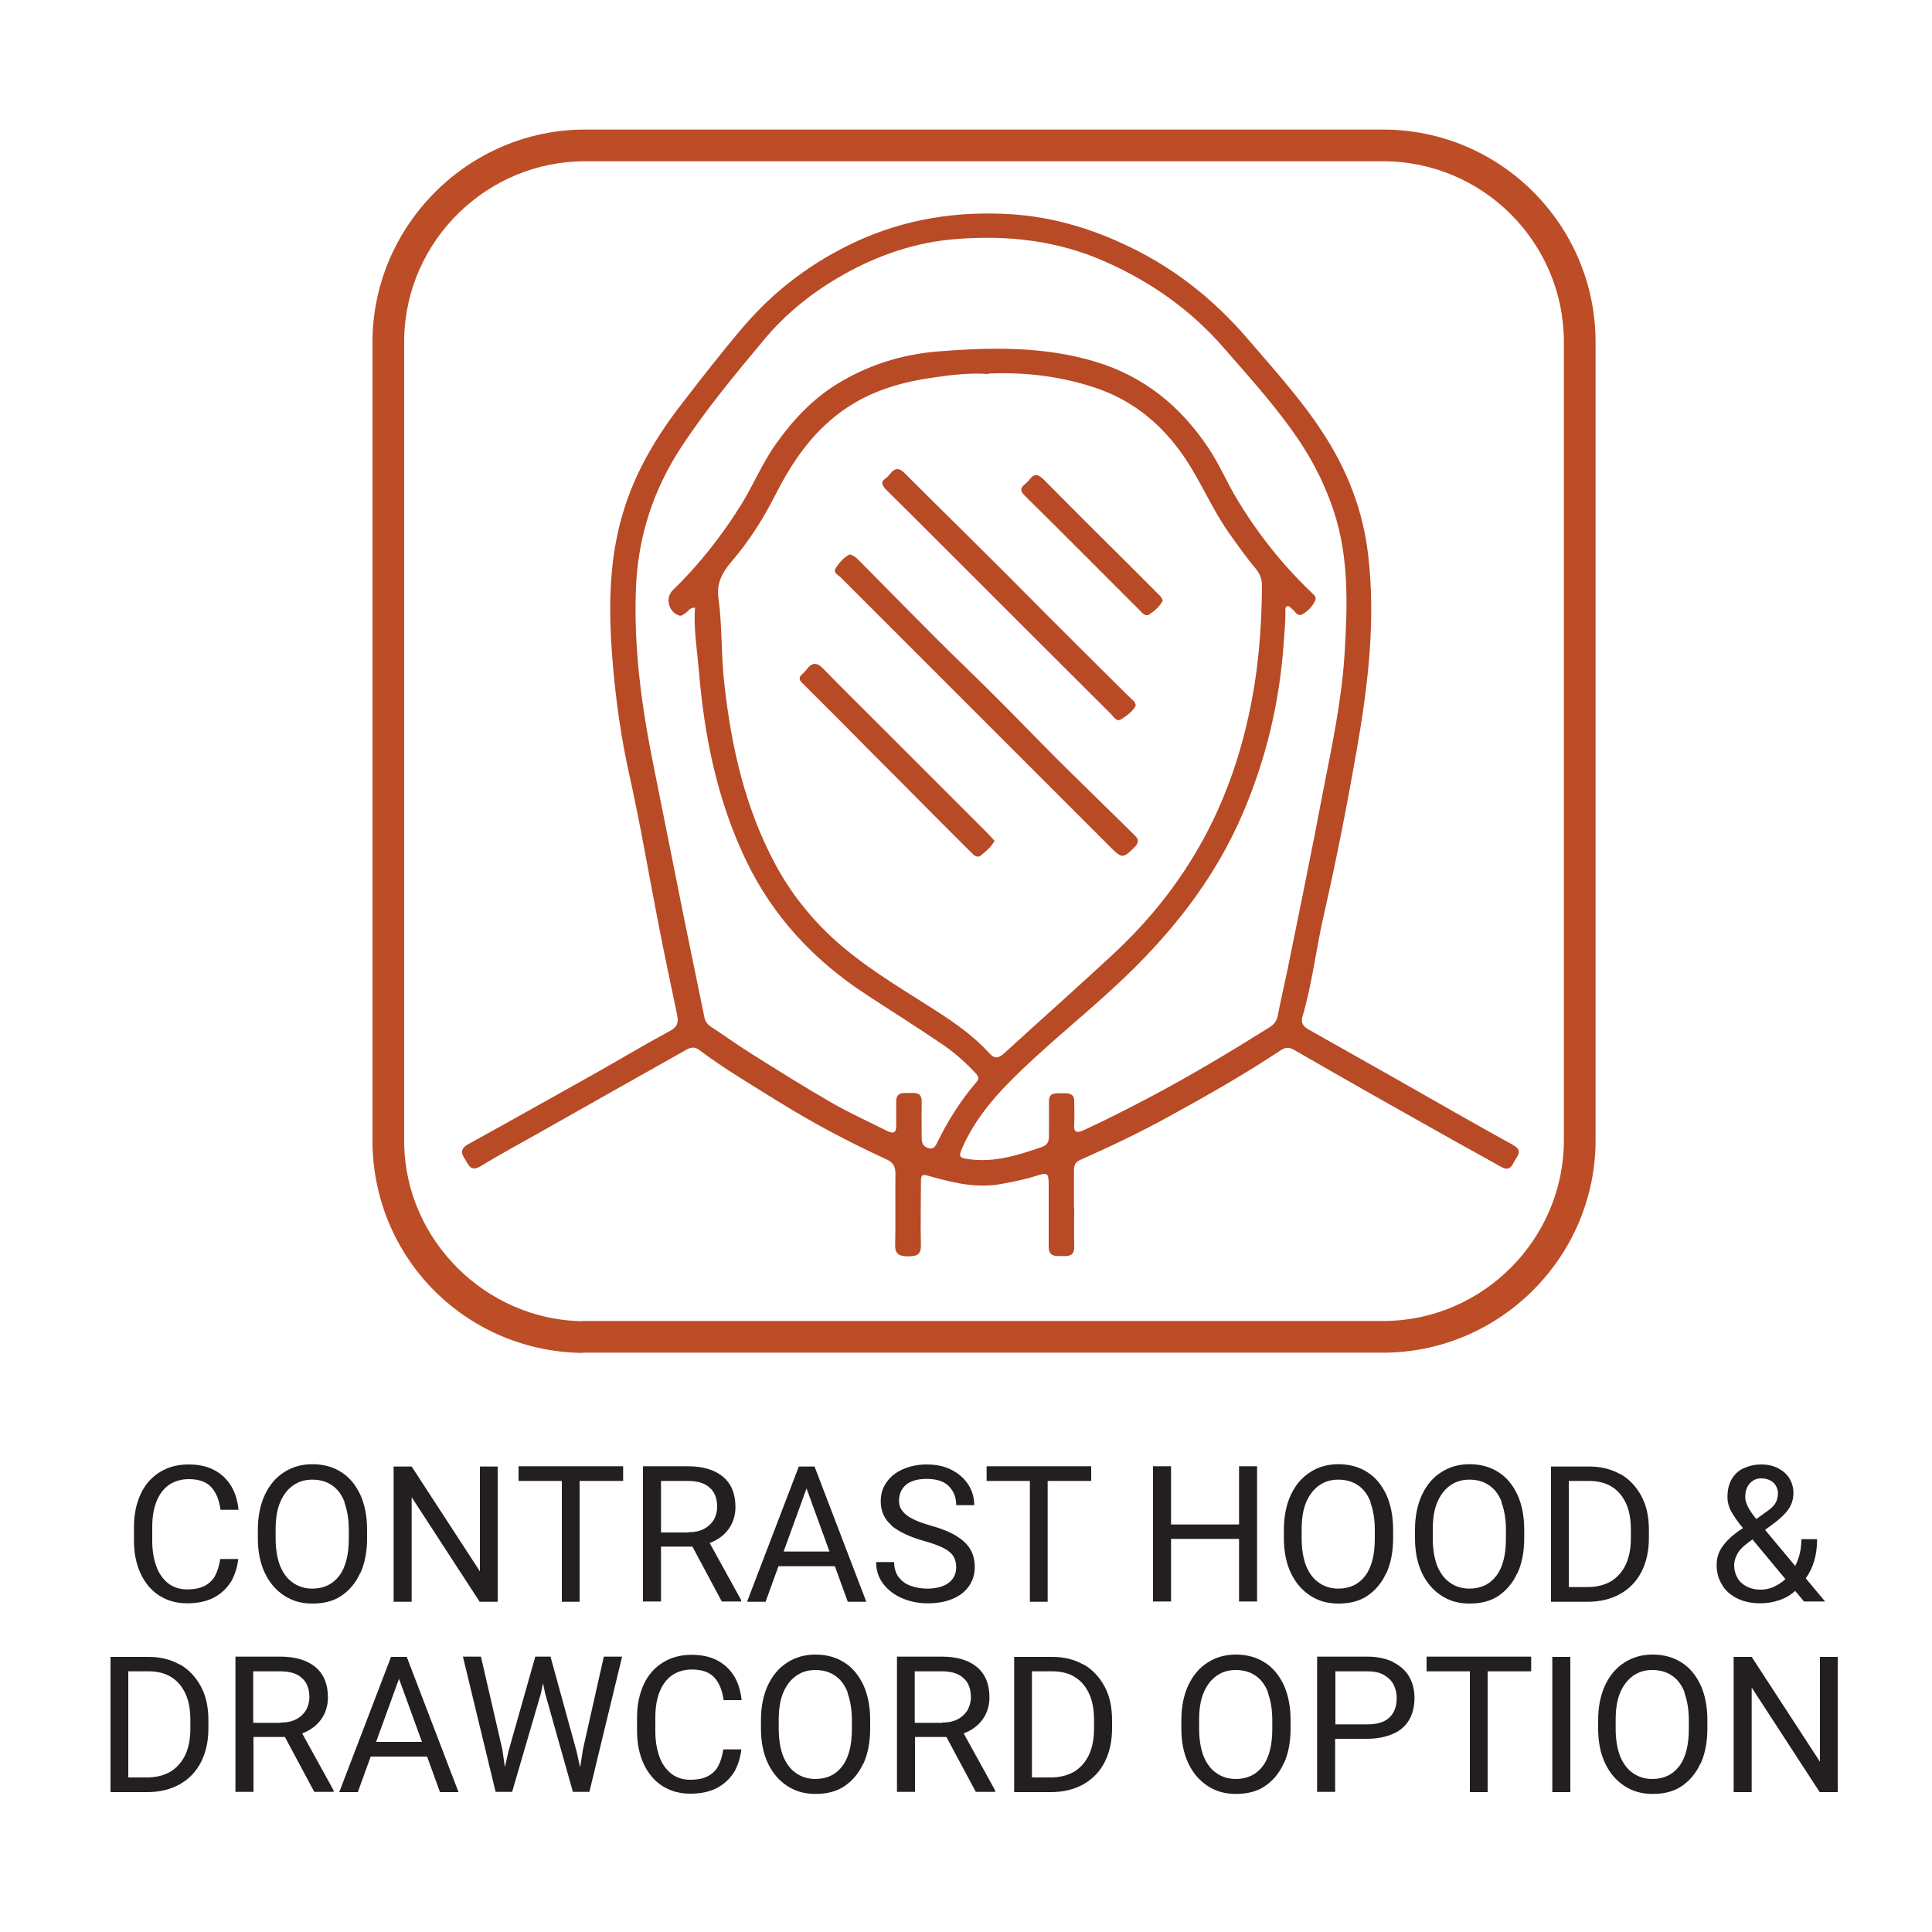 <?xml version="1.0" encoding="UTF-8"?>
<svg id="Layer_1" data-name="Layer 1" xmlns="http://www.w3.org/2000/svg" viewBox="0 0 75 75">
  <defs>
    <style>
      .cls-1 {
        fill: #231f20;
      }

      .cls-1, .cls-2, .cls-3 {
        stroke-width: 0px;
      }

      .cls-2 {
        fill: #b84a26;
      }

      .cls-3 {
        fill: #bc4d27;
      }
    </style>
  </defs>
  <g>
    <path class="cls-2" d="M41.7,46.91c0,.49-.01.99,0,1.48.01.36-.2.38-.47.37-.26,0-.52.03-.52-.36,0-.79,0-1.58,0-2.37,0-.5-.03-.53-.49-.38-.42.13-.85.22-1.29.3-.94.19-1.83-.01-2.73-.26-.45-.13-.45-.14-.45.35,0,.76-.02,1.52,0,2.29.01.37-.15.44-.48.44-.33,0-.53-.05-.52-.45.02-.92,0-1.84.01-2.77,0-.3-.11-.44-.38-.56-1.44-.66-2.85-1.41-4.2-2.25-1.03-.64-2.08-1.26-3.05-1.99-.18-.13-.34-.09-.52.02-1.92,1.08-3.84,2.16-5.76,3.25-.73.41-1.47.81-2.19,1.25-.4.24-.47-.06-.62-.29-.17-.25-.14-.41.15-.57,1.67-.92,3.34-1.86,5-2.79.94-.53,1.87-1.09,2.82-1.6.3-.16.34-.35.27-.65-.25-1.19-.5-2.37-.73-3.56-.37-1.9-.69-3.8-1.11-5.69-.34-1.51-.55-3.04-.67-4.58-.15-1.93-.14-3.87.45-5.75.47-1.52,1.28-2.87,2.25-4.12.78-1.01,1.57-2.03,2.4-3,1.21-1.41,2.65-2.49,4.34-3.28,1.94-.9,3.98-1.21,6.09-1.07,1.46.1,2.86.49,4.2,1.1,1.94.87,3.56,2.13,4.94,3.74,1.02,1.19,2.07,2.34,2.92,3.65.94,1.44,1.55,3,1.75,4.72.3,2.54,0,5.04-.43,7.52-.38,2.17-.8,4.33-1.29,6.47-.3,1.31-.45,2.66-.83,3.95-.07.24.03.37.23.49,1.19.67,2.37,1.34,3.56,2.01,1.46.83,2.92,1.67,4.39,2.48.28.15.26.31.12.51-.14.19-.19.56-.58.34-.63-.35-1.26-.7-1.89-1.05-1.02-.58-2.05-1.15-3.07-1.73-1.02-.58-2.04-1.16-3.06-1.75-.2-.12-.34-.13-.54,0-1.4.93-2.86,1.76-4.34,2.57-1.12.62-2.28,1.17-3.45,1.69-.2.09-.24.22-.24.41,0,.49,0,.99,0,1.48h0ZM38.37,14.52c-.71-.06-1.51.04-2.3.16-1.25.19-2.41.56-3.44,1.32-1.14.84-1.9,1.97-2.53,3.21-.47.93-1.03,1.81-1.71,2.6-.35.41-.58.83-.5,1.4.15,1.11.1,2.24.23,3.35.27,2.43.8,4.78,1.96,6.96.58,1.09,1.34,2.06,2.25,2.9,1.11,1.02,2.39,1.79,3.65,2.59.87.55,1.73,1.11,2.43,1.88.2.22.35.2.57,0,1.39-1.27,2.8-2.52,4.18-3.8,1.14-1.05,2.15-2.23,2.98-3.54,1.13-1.77,1.88-3.7,2.33-5.76.37-1.67.51-3.34.52-5.04,0-.26-.07-.46-.23-.66-.39-.46-.73-.95-1.08-1.44-.72-1.04-1.18-2.24-1.96-3.26-.84-1.1-1.88-1.89-3.18-2.33-1.31-.44-2.68-.62-4.16-.56ZM26.97,23.59c-.21,0-.26.15-.37.22-.08.05-.15.12-.25.08-.4-.14-.53-.68-.24-.97,1.03-1,1.91-2.12,2.67-3.34.47-.76.81-1.6,1.33-2.33.65-.92,1.41-1.74,2.38-2.34,1.22-.75,2.54-1.16,3.96-1.27,2.04-.16,4.07-.2,6.07.4,1.89.57,3.31,1.73,4.39,3.35.41.61.7,1.29,1.07,1.92.81,1.36,1.78,2.59,2.93,3.69.08.08.21.17.15.3-.1.24-.29.43-.51.55-.19.1-.27-.12-.39-.21-.06-.04-.11-.14-.2-.1-.09.04-.06.14-.06.22,0,.41-.04.83-.07,1.24-.16,2.27-.68,4.45-1.57,6.54-1.12,2.64-2.88,4.82-4.97,6.75-1.36,1.26-2.82,2.41-4.12,3.73-.73.74-1.38,1.56-1.81,2.53-.16.36-.12.4.25.45,1,.14,1.93-.16,2.85-.48.23-.08.26-.24.26-.44,0-.44,0-.88,0-1.32,0-.38.28-.31.52-.32.24,0,.47-.01.46.33,0,.28.02.56,0,.84-.03.34.08.4.38.26.82-.38,1.63-.79,2.43-1.21,1.62-.85,3.19-1.79,4.74-2.76.18-.11.31-.24.35-.46.12-.61.26-1.23.39-1.84.46-2.27.93-4.54,1.36-6.82.35-1.8.74-3.6.85-5.45.11-1.86.17-3.7-.43-5.51-.3-.89-.7-1.73-1.21-2.52-.88-1.36-1.97-2.55-3.03-3.77-1.28-1.48-2.83-2.58-4.62-3.37-1.86-.83-3.81-1.04-5.8-.88-1.55.12-2.99.61-4.35,1.37-1.19.67-2.25,1.51-3.11,2.55-1.12,1.34-2.24,2.69-3.2,4.15-1.08,1.65-1.67,3.44-1.76,5.41-.1,2.33.21,4.63.67,6.91.4,2,.8,4,1.2,6,.26,1.27.52,2.53.78,3.8.03.17.11.29.25.38.53.35,1.06.73,1.6,1.07,1.02.64,2.04,1.28,3.08,1.88.71.41,1.45.74,2.18,1.11.23.11.35.07.34-.22,0-.31,0-.61,0-.92,0-.41.3-.33.54-.34.25-.01.46,0,.45.35-.01.47,0,.94,0,1.4,0,.2.06.33.26.39.21.06.28-.08.35-.23.41-.84.91-1.63,1.52-2.34.1-.12.08-.2-.01-.31-.39-.42-.82-.81-1.29-1.13-.98-.67-1.99-1.3-2.98-1.95-2.01-1.31-3.6-3-4.65-5.17-1.13-2.34-1.64-4.84-1.85-7.41-.07-.82-.21-1.63-.15-2.46Z"/>
    <path class="cls-2" d="M32.98,21.52c.16.04.26.13.35.22.99,1,1.98,2.01,2.98,3.01.78.78,1.58,1.54,2.36,2.32.79.79,1.57,1.6,2.36,2.39.76.76,1.54,1.51,2.31,2.27.24.23.47.47.71.7.18.17.15.31-.02.47-.42.42-.48.43-.89.02-2.55-2.55-5.1-5.1-7.65-7.65-.95-.95-1.91-1.91-2.86-2.86-.09-.09-.3-.17-.19-.35.14-.22.32-.43.55-.54Z"/>
    <path class="cls-2" d="M44.08,27.41c-.13.23-.35.38-.57.52-.17.1-.28-.11-.38-.21-2.13-2.12-4.26-4.25-6.38-6.37-.77-.77-1.53-1.53-2.3-2.29-.15-.15-.32-.33-.08-.48.21-.13.35-.61.74-.22.77.77,1.55,1.54,2.33,2.31,1.05,1.04,2.1,2.09,3.14,3.14.96.96,1.92,1.92,2.89,2.88.15.15.31.3.46.45.08.07.16.14.16.29Z"/>
    <path class="cls-2" d="M38.61,32.64c-.13.24-.33.4-.52.56-.16.13-.28,0-.38-.1-.55-.54-1.09-1.09-1.64-1.64-.75-.76-1.5-1.51-2.25-2.26-.89-.9-1.78-1.8-2.68-2.69-.12-.12-.14-.21-.01-.33.07-.06.14-.13.19-.2.21-.28.4-.27.64-.02.64.66,1.3,1.31,1.95,1.96,1.48,1.48,2.97,2.97,4.45,4.45.08.08.16.18.25.27Z"/>
    <path class="cls-2" d="M45.13,23.33c-.11.21-.3.38-.51.52-.16.1-.27-.05-.37-.15-1.49-1.49-2.98-2.99-4.48-4.47-.16-.16-.17-.28,0-.42.07-.06.14-.12.2-.2.19-.25.35-.19.55.01,1.01,1.02,2.02,2.03,3.04,3.04.46.46.93.93,1.39,1.39.07.07.16.14.19.29Z"/>
  </g>
  <path class="cls-3" d="M22.61,52.52h0c-4.49-.06-8.07-3.62-8.15-8.11V13.15c.08-4.48,3.78-8.12,8.25-8.12h30.98c4.55,0,8.25,3.7,8.25,8.25v30.98c0,4.49-3.65,8.19-8.14,8.25h-31.19ZM22.61,51.28h31.18c3.81-.05,6.92-3.2,6.92-7.02V13.28c0-3.87-3.15-7.02-7.02-7.02h-30.98c-3.81,0-6.96,3.09-7.02,6.9v31.24c.06,3.74,3.17,6.84,6.93,6.89Z"/>
  <g>
    <path class="cls-1" d="M8.96,61.41c-.16.26-.38.46-.66.61-.29.15-.63.22-1.04.22s-.76-.1-1.08-.3c-.31-.2-.55-.49-.72-.85-.17-.37-.26-.79-.26-1.28v-.53c0-.49.09-.91.26-1.28s.42-.65.74-.85c.32-.2.69-.3,1.12-.3.39,0,.72.07,1,.22s.49.35.65.61c.16.26.25.57.29.93h-.7c-.05-.39-.18-.69-.37-.89-.19-.2-.48-.3-.86-.3-.3,0-.56.08-.78.23-.21.15-.37.37-.48.65-.11.28-.16.61-.16.98v.54c0,.36.05.67.15.96s.25.5.45.67c.2.16.45.25.75.25s.52-.05.69-.14.31-.22.4-.39c.09-.17.16-.39.2-.65h.7c-.04.34-.14.64-.29.9Z"/>
    <path class="cls-1" d="M13.98,61.07c-.17.38-.42.67-.73.88s-.69.3-1.12.3-.78-.1-1.1-.31-.57-.5-.75-.88c-.18-.38-.27-.83-.27-1.34v-.34c0-.51.09-.96.27-1.35.18-.38.43-.68.75-.88.32-.21.69-.31,1.1-.31s.8.1,1.12.31c.32.2.56.5.74.88.17.38.26.83.26,1.35v.34c0,.52-.09.97-.26,1.35ZM13.38,58.32c-.11-.29-.27-.51-.49-.66s-.47-.22-.77-.22-.54.08-.75.23c-.21.15-.38.37-.5.66-.12.29-.17.64-.17,1.05v.34c0,.41.06.77.17,1.06.12.29.28.51.5.66.21.15.47.23.75.23.45,0,.8-.17,1.05-.5.25-.33.37-.82.37-1.44v-.34c0-.41-.06-.77-.17-1.06Z"/>
    <path class="cls-1" d="M18.62,62.18l-2.64-4.06v4.06h-.7v-5.25h.7l2.65,4.07v-4.07h.69v5.25h-.7Z"/>
    <path class="cls-1" d="M24.18,57.49h-1.68v4.69h-.69v-4.69h-1.68v-.57h4.06v.57Z"/>
    <path class="cls-1" d="M28.77,62.13v.04h-.75l-1.14-2.13h-1.22v2.13h-.7v-5.25h1.74c.59,0,1.05.14,1.37.41.32.27.48.66.48,1.17,0,.33-.09.61-.26.85s-.42.43-.74.55l1.23,2.23ZM26.72,59.48c.24,0,.44-.04.61-.13.17-.09.29-.21.38-.35.08-.15.13-.32.13-.5,0-.32-.09-.57-.28-.74-.19-.18-.47-.27-.86-.27h-1.04v2h1.06Z"/>
    <path class="cls-1" d="M32.41,60.8h-2.19l-.5,1.38h-.72l2.01-5.25h.61l2.01,5.25h-.72l-.5-1.38ZM32.2,60.23l-.89-2.45-.89,2.45h1.78Z"/>
    <path class="cls-1" d="M34.62,59.22c-.29-.24-.43-.56-.43-.94,0-.27.07-.52.22-.73.15-.22.36-.39.63-.51s.58-.19.93-.19c.38,0,.71.07.99.22s.49.34.64.58c.15.24.22.5.22.78h-.7c0-.31-.1-.55-.29-.74-.19-.19-.48-.28-.86-.28-.35,0-.62.08-.8.23-.18.16-.27.36-.27.62,0,.15.04.28.13.39.08.11.21.22.39.31.18.09.41.18.7.26.4.11.73.24.98.39.25.15.44.32.56.52.12.2.18.43.18.71s-.08.53-.23.74-.36.38-.64.49c-.28.12-.6.17-.97.17-.33,0-.65-.06-.96-.19-.3-.12-.55-.31-.74-.55-.19-.24-.29-.53-.29-.86h.7c0,.23.06.42.17.58.12.15.27.27.47.34s.41.11.64.11c.36,0,.64-.08.83-.22.2-.15.3-.35.3-.61,0-.17-.04-.31-.11-.43-.07-.11-.2-.22-.37-.31-.18-.09-.43-.19-.77-.28-.56-.16-.98-.36-1.27-.6Z"/>
    <path class="cls-1" d="M42.35,57.49h-1.68v4.69h-.69v-4.69h-1.68v-.57h4.06v.57Z"/>
    <path class="cls-1" d="M48.8,56.92v5.25h-.7v-2.43h-2.64v2.43h-.7v-5.25h.7v2.26h2.64v-2.26h.7Z"/>
    <path class="cls-1" d="M53.81,61.07c-.17.38-.42.67-.73.88s-.69.3-1.12.3-.78-.1-1.1-.31-.57-.5-.75-.88c-.18-.38-.27-.83-.27-1.34v-.34c0-.51.09-.96.27-1.35.18-.38.43-.68.75-.88.32-.21.69-.31,1.1-.31s.8.1,1.12.31c.32.2.56.5.74.88.17.38.26.83.26,1.35v.34c0,.52-.09.97-.26,1.35ZM53.21,58.32c-.11-.29-.27-.51-.49-.66s-.47-.22-.77-.22-.54.08-.75.23c-.21.15-.38.37-.5.66-.12.29-.17.64-.17,1.05v.34c0,.41.06.77.17,1.06.12.29.28.51.5.66.21.15.47.23.75.23.45,0,.8-.17,1.05-.5.25-.33.37-.82.37-1.44v-.34c0-.41-.06-.77-.17-1.06Z"/>
    <path class="cls-1" d="M58.9,61.07c-.17.38-.42.67-.73.88s-.69.3-1.12.3-.78-.1-1.1-.31-.57-.5-.75-.88c-.18-.38-.27-.83-.27-1.34v-.34c0-.51.09-.96.27-1.35.18-.38.43-.68.75-.88.32-.21.69-.31,1.1-.31s.8.1,1.12.31c.32.2.56.5.74.88.17.38.26.83.26,1.35v.34c0,.52-.09.97-.26,1.35ZM58.3,58.32c-.11-.29-.27-.51-.49-.66s-.47-.22-.77-.22-.54.08-.75.23c-.21.15-.38.37-.5.66-.12.29-.17.64-.17,1.05v.34c0,.41.06.77.17,1.06.12.29.28.51.5.66.21.15.47.23.75.23.45,0,.8-.17,1.05-.5.25-.33.37-.82.37-1.44v-.34c0-.41-.06-.77-.17-1.06Z"/>
    <path class="cls-1" d="M62.9,57.22c.35.2.62.49.82.86s.29.81.29,1.31v.32c0,.5-.1.94-.29,1.31-.19.37-.47.66-.83.86-.36.2-.78.3-1.26.3h-1.42v-5.25h1.48c.46,0,.86.1,1.21.3ZM63.31,59.38c0-.4-.06-.74-.19-1.02-.13-.28-.31-.5-.56-.65-.24-.15-.54-.22-.88-.22h-.78v4.12h.72c.37,0,.67-.08.93-.23.25-.16.44-.38.57-.66.13-.29.19-.62.19-1.01v-.33Z"/>
    <path class="cls-1" d="M70.04,62.18l-.35-.42c-.18.16-.38.28-.62.36-.24.08-.48.12-.73.12-.34,0-.64-.06-.9-.19-.26-.13-.46-.3-.59-.53-.14-.22-.21-.48-.21-.77,0-.2.04-.38.12-.54.08-.16.2-.31.34-.45.14-.14.33-.29.56-.44-.2-.24-.35-.46-.45-.64-.1-.18-.15-.37-.15-.56,0-.27.05-.5.16-.69s.26-.34.46-.43.43-.15.69-.15c.25,0,.47.05.66.15.19.1.34.23.44.4.1.17.15.35.15.55,0,.24-.06.44-.18.62s-.3.35-.53.53l-.39.29,1.17,1.4c.16-.31.24-.66.24-1.04h.61c0,.61-.15,1.12-.44,1.52l.75.9h-.81ZM68.85,61.6c.17-.07.32-.17.46-.3l-1.28-1.54-.15.11c-.23.17-.38.33-.45.48-.08.15-.11.29-.11.41,0,.18.04.33.12.48s.19.25.35.34c.15.08.34.13.57.13.17,0,.34-.04.51-.11ZM68.04,57.49c-.1.06-.17.15-.22.26-.05.11-.07.23-.07.36s.04.26.11.39c.07.14.18.3.32.47l.37-.27c.17-.11.29-.22.36-.33.07-.11.11-.25.11-.41,0-.1-.03-.19-.08-.28-.05-.09-.12-.16-.22-.21s-.21-.08-.34-.08-.25.03-.35.1Z"/>
    <path class="cls-1" d="M6.98,64.61c.35.2.62.49.82.86s.29.81.29,1.31v.32c0,.5-.1.94-.29,1.31-.19.37-.47.66-.83.86-.36.2-.78.3-1.26.3h-1.42v-5.25h1.48c.46,0,.86.1,1.21.3ZM7.39,66.77c0-.4-.06-.74-.19-1.02-.13-.28-.31-.5-.56-.65-.24-.15-.54-.22-.88-.22h-.78v4.12h.72c.37,0,.67-.08.93-.23.25-.16.44-.38.57-.66.13-.29.19-.62.19-1.01v-.33Z"/>
    <path class="cls-1" d="M12.95,69.52v.04h-.75l-1.14-2.13h-1.22v2.13h-.7v-5.25h1.74c.59,0,1.05.14,1.37.41.32.27.48.66.48,1.17,0,.33-.09.61-.26.85s-.42.43-.74.55l1.23,2.23ZM10.89,66.87c.24,0,.44-.04.61-.13.17-.09.29-.21.38-.35.08-.15.13-.32.13-.5,0-.32-.09-.57-.28-.74-.19-.18-.47-.27-.86-.27h-1.04v2h1.06Z"/>
    <path class="cls-1" d="M16.58,68.19h-2.19l-.5,1.38h-.72l2.01-5.25h.61l2.01,5.25h-.72l-.5-1.38ZM16.38,67.62l-.89-2.45-.89,2.45h1.78Z"/>
    <path class="cls-1" d="M24.15,64.31l-1.27,5.25h-.64l-1.08-3.83-.08-.39-.08.39-1.12,3.83h-.64l-1.27-5.25h.7l.83,3.6.1.69.14-.62,1.04-3.67h.59l1.01,3.67.14.63.11-.7.81-3.6h.7Z"/>
    <path class="cls-1" d="M28.49,68.8c-.16.26-.38.46-.66.61-.29.15-.63.22-1.04.22s-.76-.1-1.08-.3c-.31-.2-.55-.49-.72-.85-.17-.37-.26-.79-.26-1.28v-.53c0-.49.09-.91.26-1.28s.42-.65.74-.85c.32-.2.69-.3,1.12-.3.39,0,.72.07,1,.22s.49.35.65.61c.16.26.25.57.29.93h-.7c-.05-.39-.18-.69-.37-.89-.19-.2-.48-.3-.86-.3-.3,0-.56.08-.78.23-.21.15-.37.37-.48.65-.11.28-.16.61-.16.98v.54c0,.36.05.67.15.96s.25.5.45.67c.2.16.45.25.75.25s.52-.05.69-.14.31-.22.4-.39c.09-.17.16-.39.2-.65h.7c-.04.34-.14.64-.29.9Z"/>
    <path class="cls-1" d="M33.51,68.46c-.17.38-.42.67-.73.88s-.69.3-1.12.3-.78-.1-1.1-.31-.57-.5-.75-.88c-.18-.38-.27-.83-.27-1.34v-.34c0-.51.09-.96.27-1.35.18-.38.43-.68.75-.88.32-.21.69-.31,1.1-.31s.8.1,1.12.31c.32.2.56.5.74.88.17.38.26.83.26,1.35v.34c0,.52-.09.97-.26,1.35ZM32.91,65.71c-.11-.29-.27-.51-.49-.66s-.47-.22-.77-.22-.54.08-.75.23c-.21.15-.38.37-.5.66-.12.29-.17.64-.17,1.05v.34c0,.41.06.77.17,1.06.12.29.28.51.5.66.21.15.47.23.75.23.45,0,.8-.17,1.05-.5.25-.33.37-.82.37-1.44v-.34c0-.41-.06-.77-.17-1.06Z"/>
    <path class="cls-1" d="M38.63,69.52v.04h-.75l-1.14-2.13h-1.22v2.13h-.7v-5.25h1.74c.59,0,1.05.14,1.37.41.32.27.48.66.48,1.17,0,.33-.09.61-.26.85s-.42.43-.74.55l1.23,2.23ZM36.57,66.87c.24,0,.44-.04.61-.13.17-.09.29-.21.38-.35.08-.15.13-.32.13-.5,0-.32-.09-.57-.28-.74-.19-.18-.47-.27-.86-.27h-1.04v2h1.06Z"/>
    <path class="cls-1" d="M42.06,64.61c.35.2.62.49.82.86s.29.81.29,1.31v.32c0,.5-.1.94-.29,1.31-.19.37-.47.66-.83.86-.36.2-.78.3-1.26.3h-1.42v-5.25h1.48c.46,0,.86.1,1.21.3ZM42.47,66.77c0-.4-.06-.74-.19-1.02-.13-.28-.31-.5-.56-.65-.24-.15-.54-.22-.88-.22h-.78v4.12h.72c.37,0,.67-.08.93-.23.25-.16.44-.38.57-.66.13-.29.19-.62.19-1.01v-.33Z"/>
    <path class="cls-1" d="M49.83,68.46c-.17.38-.42.67-.73.88s-.69.3-1.12.3-.78-.1-1.1-.31-.57-.5-.75-.88c-.18-.38-.27-.83-.27-1.34v-.34c0-.51.09-.96.27-1.35.18-.38.43-.68.75-.88.32-.21.69-.31,1.1-.31s.8.1,1.12.31c.32.2.56.5.74.88.17.38.26.83.26,1.35v.34c0,.52-.09.97-.26,1.35ZM49.23,65.71c-.11-.29-.27-.51-.49-.66s-.47-.22-.77-.22-.54.08-.75.23c-.21.15-.38.37-.5.66-.12.29-.17.64-.17,1.05v.34c0,.41.06.77.17,1.06.12.29.28.51.5.66.21.15.47.23.75.23.45,0,.8-.17,1.05-.5.25-.33.37-.82.37-1.44v-.34c0-.41-.06-.77-.17-1.06Z"/>
    <path class="cls-1" d="M54.07,64.52c.28.14.49.32.63.56.14.24.21.52.21.83,0,.34-.07.62-.21.86s-.35.42-.63.54-.61.19-1,.19h-1.24v2.06h-.7v-5.25h1.94c.39,0,.72.07,1,.2ZM53.94,66.67c.19-.18.28-.43.28-.75,0-.19-.04-.36-.12-.52-.08-.16-.21-.28-.38-.38-.17-.1-.39-.14-.64-.14h-1.24v2.06h1.24c.39,0,.68-.09.86-.27Z"/>
    <path class="cls-1" d="M59.43,64.88h-1.68v4.69h-.69v-4.69h-1.68v-.57h4.06v.57Z"/>
    <path class="cls-1" d="M60.26,69.57v-5.25h.7v5.25h-.7Z"/>
    <path class="cls-1" d="M66.01,68.46c-.17.38-.42.67-.73.88s-.69.3-1.12.3-.78-.1-1.1-.31-.57-.5-.75-.88c-.18-.38-.27-.83-.27-1.34v-.34c0-.51.09-.96.27-1.35.18-.38.43-.68.75-.88.32-.21.69-.31,1.1-.31s.8.1,1.12.31c.32.2.56.5.74.88.17.38.26.83.26,1.35v.34c0,.52-.09.97-.26,1.35ZM65.4,65.71c-.11-.29-.27-.51-.49-.66s-.47-.22-.77-.22-.54.08-.75.23c-.21.15-.38.37-.5.66-.12.29-.17.64-.17,1.05v.34c0,.41.06.77.17,1.06.12.29.28.51.5.66.21.15.47.23.75.23.45,0,.8-.17,1.05-.5.25-.33.37-.82.37-1.44v-.34c0-.41-.06-.77-.17-1.06Z"/>
    <path class="cls-1" d="M70.64,69.57l-2.64-4.06v4.06h-.7v-5.25h.7l2.65,4.07v-4.07h.69v5.25h-.7Z"/>
  </g>
</svg>